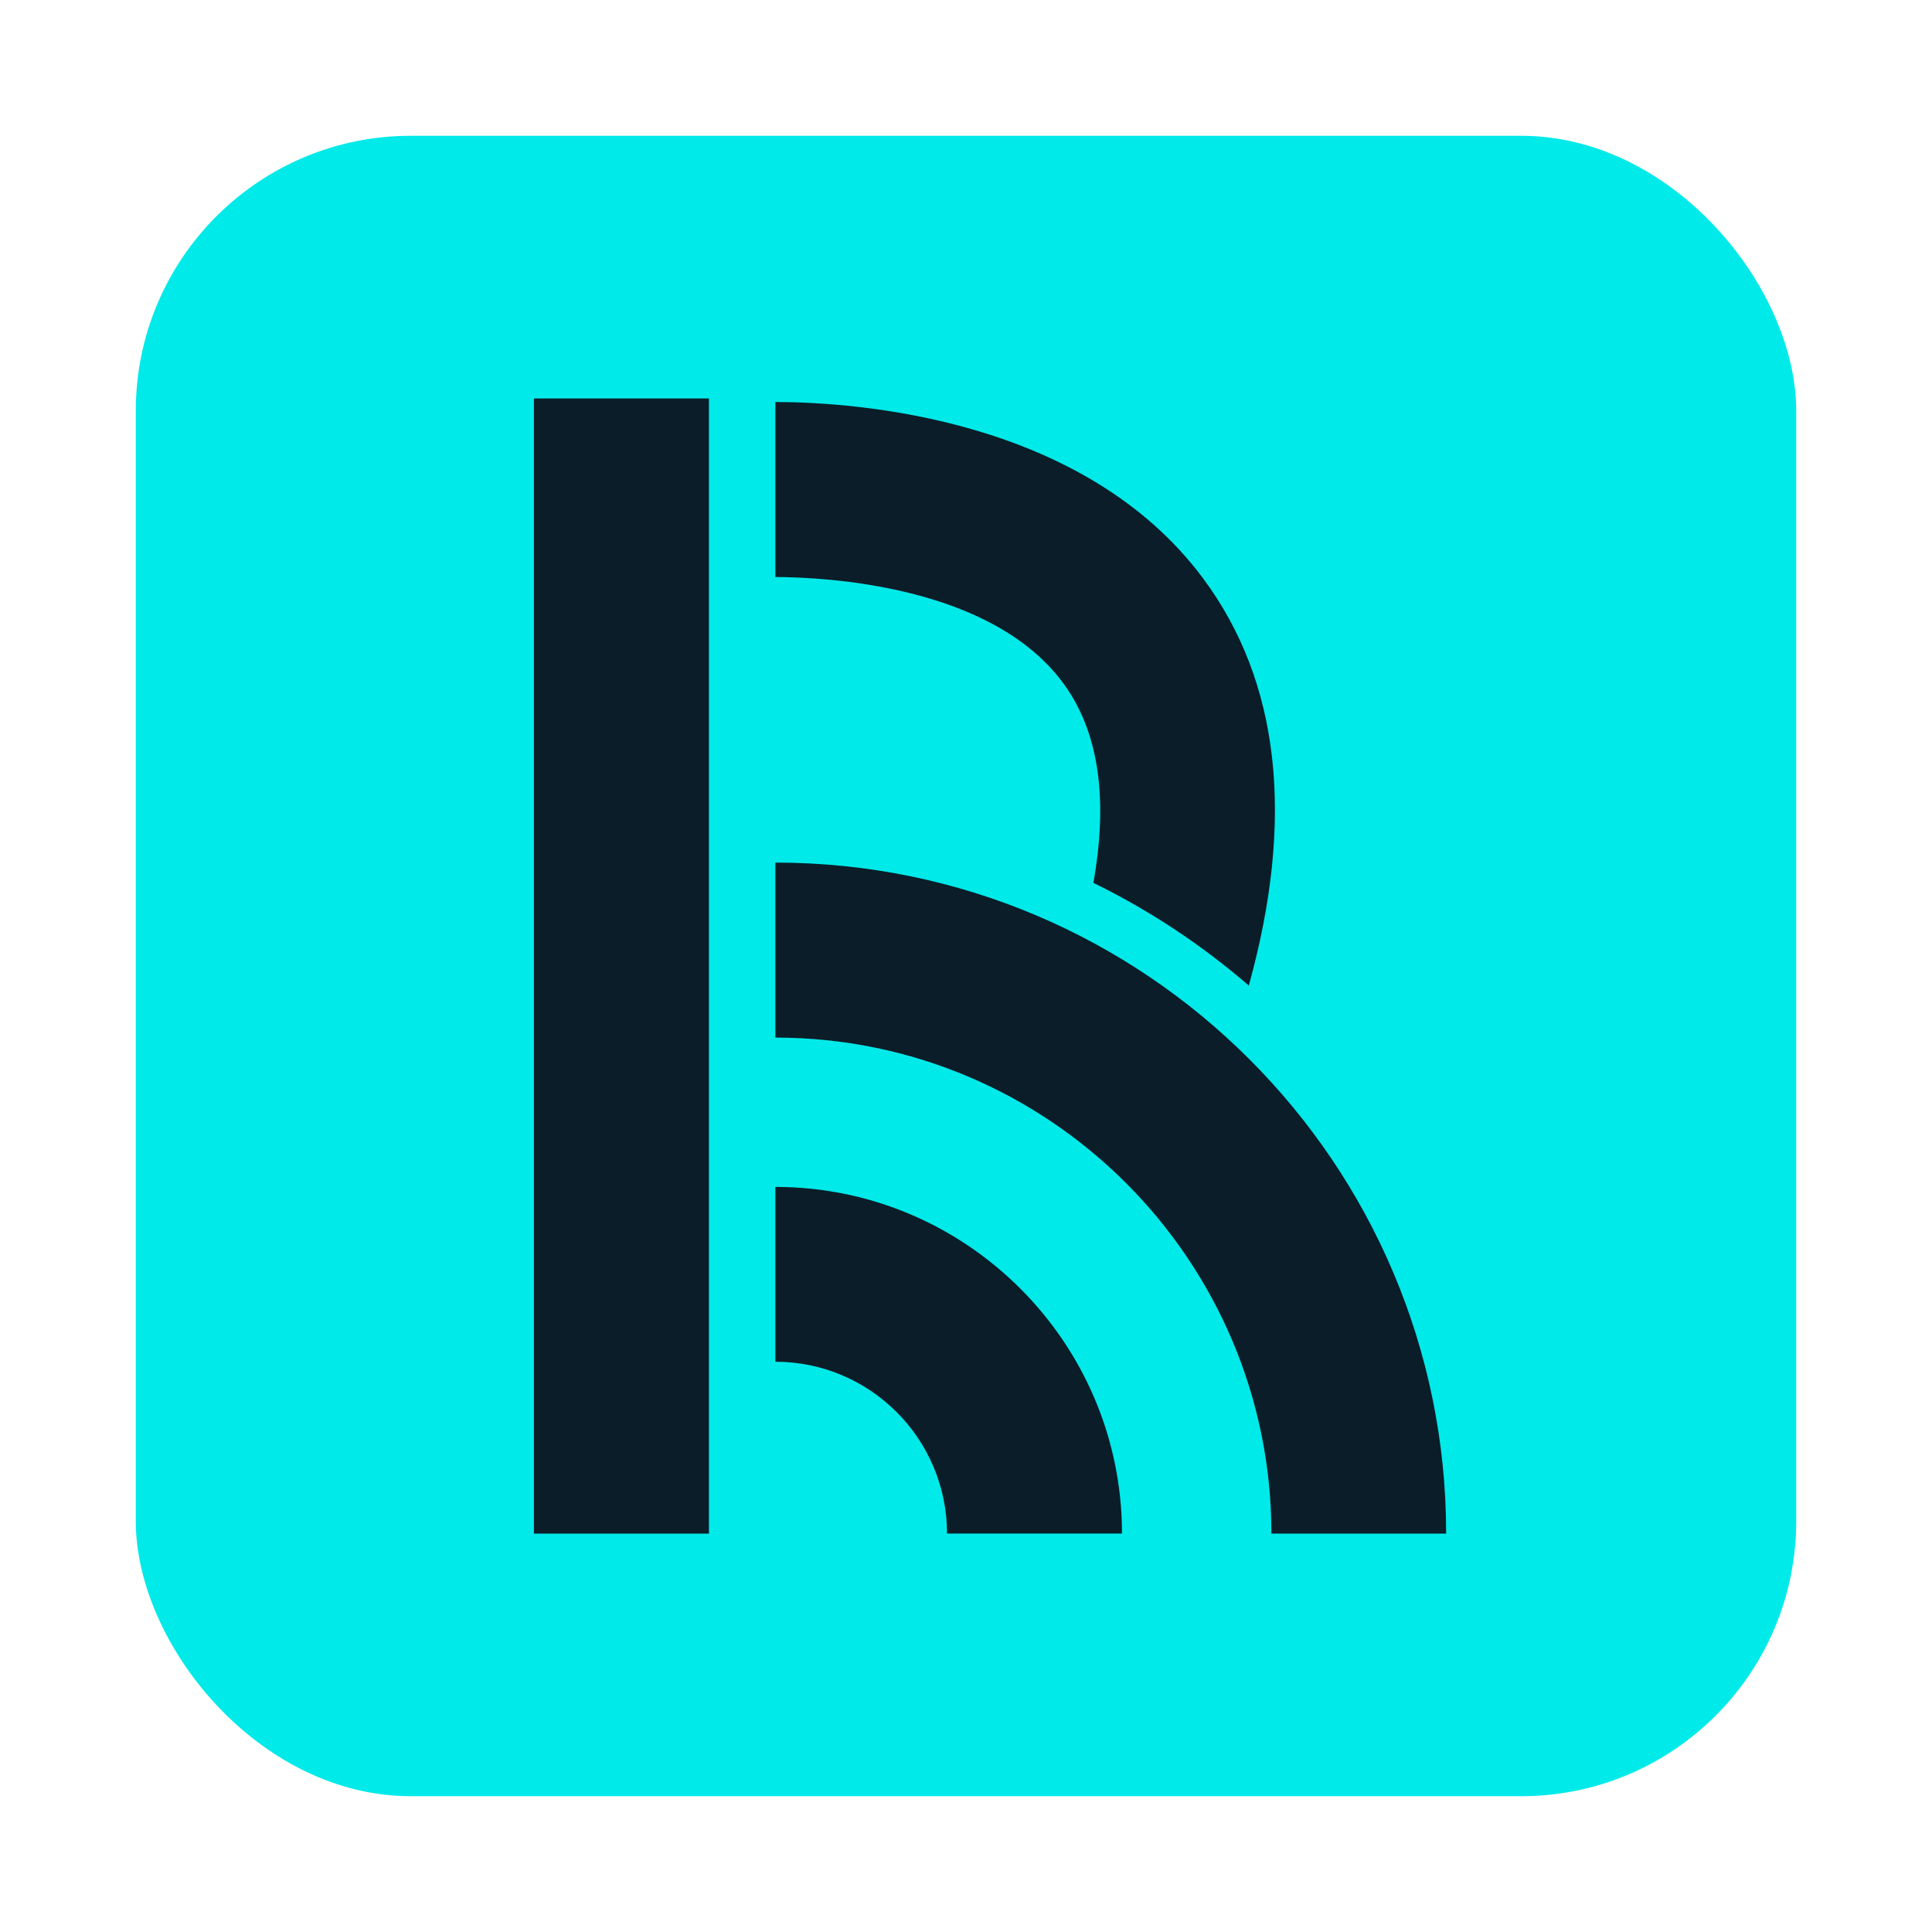 <?xml version="1.0" encoding="UTF-8"?>
<svg id="Layer_1" data-name="Layer 1" xmlns="http://www.w3.org/2000/svg" viewBox="0 0 241.02 241.02">
  <defs>
    <style>
      .cls-1 {
        fill: #0b1d28;
      }

      .cls-1, .cls-2 {
        stroke-width: 0px;
      }

      .cls-2 {
        fill: #00eaea;
      }
    </style>
  </defs>
  <rect class="cls-2" x="16.94" y="16.94" width="207.14" height="207.14" rx="34.31" ry="34.31"/>
  <g>
    <path class="cls-1" d="m180.42,191.32h-21.81c0-34.12-27.75-61.88-61.88-61.88v-21.83c46.15,0,83.68,37.55,83.68,83.71Z"/>
    <path class="cls-1" d="m139.97,191.31h-21.83c0-11.82-9.61-21.43-21.41-21.43v-21.81c23.83,0,43.24,19.41,43.24,43.24Z"/>
    <path class="cls-1" d="m155.79,122.95c-5.85-5.05-12.36-9.38-19.39-12.81,1.9-10.65.63-19.01-3.81-24.98-8.91-12.01-29.07-13.14-35.86-13.18v-21.83c10.15.02,38.49,2,53.37,22.02,9.56,12.88,11.47,29.92,5.69,50.78Z"/>
    <rect class="cls-1" x="66.61" y="49.71" width="21.83" height="141.61"/>
  </g>
</svg>